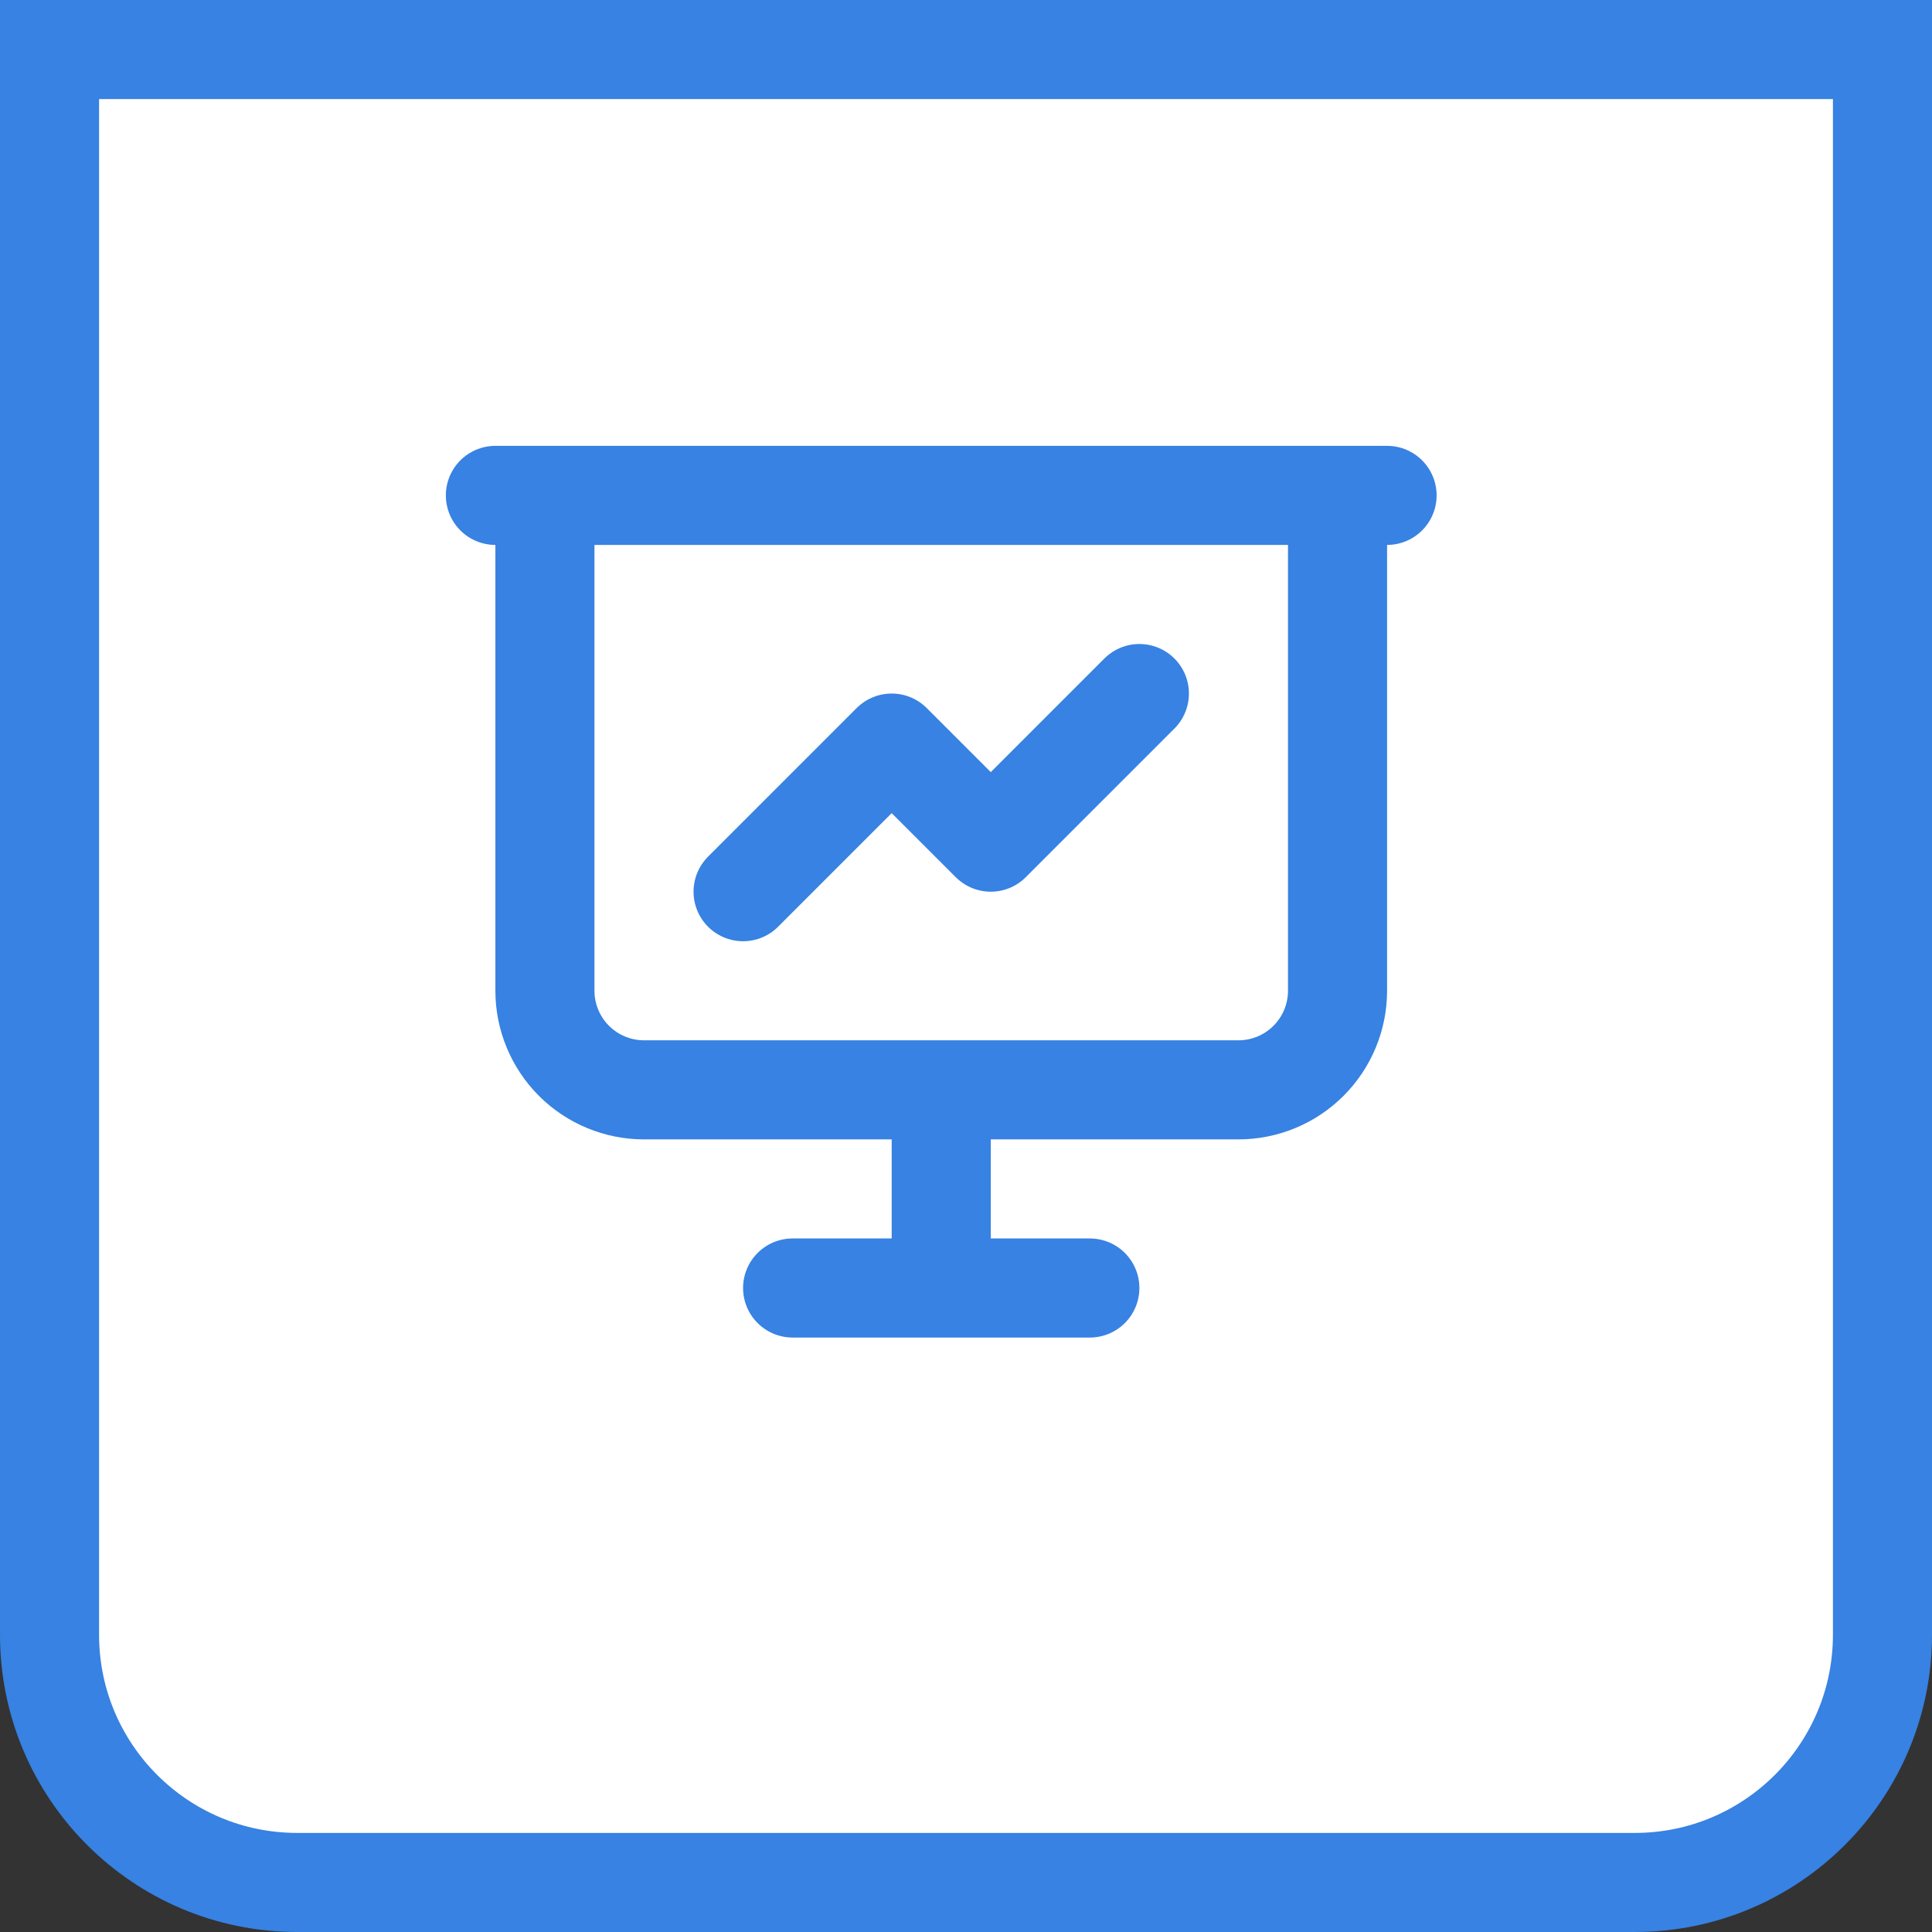 <?xml version="1.0" encoding="UTF-8"?> <svg xmlns="http://www.w3.org/2000/svg" width="39" height="39" viewBox="0 0 39 39" fill="none"><rect x="0" y="0" width="39" height="39" fill="#333333" stroke="none"/><path d="M1 1H38V33C38 35.761 35.761 38 33 38H6C3.239 38 1 35.761 1 33V1Z" fill="white" stroke="#3782E2" stroke-width="2"></path><path d="M10 10H28M11 10V20C11 20.53 11.211 21.039 11.586 21.414C11.961 21.789 12.47 22 13 22H25C25.53 22 26.039 21.789 26.414 21.414C26.789 21.039 27 20.53 27 20V10M19 22V26M16 26H22M15 18L18 15L20 17L23 14" stroke="#3782E2" stroke-width="2" stroke-linecap="round" stroke-linejoin="round"></path></svg> 